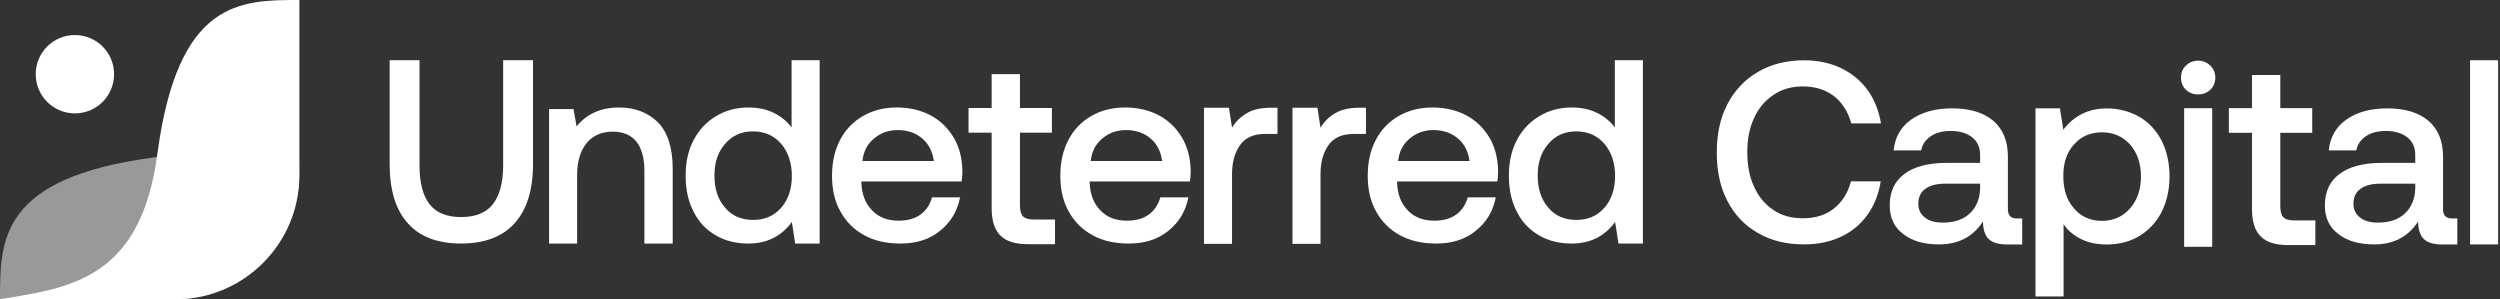 <svg width="334" height="40" viewBox="0 0 334 40" fill="none" xmlns="http://www.w3.org/2000/svg">
<rect x="0" y="0" width="334" height="40" fill="#333333" stroke="none"/>
<path opacity="0.5" d="M20.56 21.032C37.306 18.806 38.448 9.367 39.982 0V23.416C39.982 32.581 32.546 40.008 23.379 40L0 39.98L0 39.945C0 32.045 0 23.764 20.56 21.032Z" fill="white"/>
<path d="M10.007 4.68C12.898 4.68 15.242 7.023 15.242 9.914C15.242 12.804 12.898 15.148 10.007 15.148C7.116 15.148 4.772 12.804 4.772 9.914C4.772 7.023 7.116 4.68 10.007 4.68Z" fill="white"/>
<path d="M21.022 20.577C18.795 37.306 9.377 38.448 0 39.98L23.405 39.98C32.579 39.98 40.011 32.536 39.994 23.365L39.988 19.997V0C32.069 1.06192e-05 23.761 0.006 21.022 20.577Z" fill="white"/>
<path d="M56.048 8.047V22.13C56.048 24.42 56.499 26.154 57.401 27.299C58.303 28.443 59.691 28.998 61.6 28.998C63.508 28.998 64.931 28.443 65.833 27.299C66.735 26.154 67.221 24.42 67.221 22.13V8.047H71.211V21.922C71.211 25.391 70.378 28.027 68.747 29.831C67.117 31.635 64.722 32.536 61.6 32.536C58.477 32.536 56.083 31.635 54.487 29.831C52.856 28.027 52.058 25.391 52.058 21.922V8.047H56.048Z" fill="white"/>
<path d="M87.861 16.303C89.179 17.621 89.873 19.702 89.873 22.547V32.544H86.091V22.755C86.091 21.09 85.709 19.806 85.015 18.905C84.287 18.037 83.246 17.587 81.858 17.587C80.366 17.587 79.186 18.107 78.353 19.147C77.521 20.188 77.104 21.576 77.104 23.379V32.544H73.357V14.569H76.619L77.035 16.893C78.353 15.228 80.262 14.361 82.725 14.361C84.807 14.361 86.542 15.02 87.861 16.303Z" fill="white"/>
<path d="M109.504 8.047V32.544H106.242L105.791 29.657C104.368 31.6 102.425 32.536 99.996 32.536C98.366 32.536 96.908 32.19 95.659 31.461C94.376 30.733 93.369 29.692 92.675 28.305C91.947 26.917 91.6 25.322 91.6 23.448C91.6 21.645 91.947 20.084 92.675 18.696C93.404 17.309 94.41 16.268 95.694 15.505C96.943 14.742 98.4 14.361 99.996 14.361C101.28 14.361 102.425 14.603 103.397 15.089C104.368 15.575 105.132 16.199 105.756 17.031V8.047H109.504ZM104.368 27.75C105.305 26.674 105.791 25.252 105.791 23.518C105.791 21.749 105.305 20.327 104.368 19.217C103.397 18.107 102.148 17.552 100.621 17.552C99.06 17.552 97.811 18.107 96.874 19.217C95.902 20.327 95.451 21.714 95.451 23.448C95.451 25.218 95.902 26.64 96.874 27.75C97.811 28.86 99.06 29.38 100.621 29.38C102.148 29.38 103.397 28.86 104.368 27.75Z" fill="white"/>
<path d="M112.235 18.697C112.963 17.309 113.97 16.268 115.288 15.505C116.607 14.742 118.099 14.361 119.799 14.361C121.499 14.361 122.991 14.707 124.309 15.401C125.628 16.095 126.634 17.101 127.397 18.35C128.161 19.633 128.542 21.125 128.577 22.824C128.577 23.31 128.542 23.761 128.473 24.246H115.08V24.454C115.149 26.015 115.635 27.23 116.537 28.131C117.405 29.033 118.584 29.484 120.042 29.484C121.187 29.484 122.158 29.241 122.956 28.686C123.72 28.131 124.24 27.368 124.518 26.362H128.265C127.918 28.166 127.05 29.657 125.628 30.802C124.205 31.982 122.436 32.537 120.319 32.537C118.446 32.537 116.849 32.19 115.462 31.427C114.074 30.663 113.033 29.623 112.269 28.235C111.506 26.883 111.159 25.287 111.159 23.483C111.159 21.68 111.506 20.084 112.235 18.697ZM124.76 21.506C124.587 20.223 124.066 19.217 123.199 18.488C122.332 17.76 121.256 17.378 119.937 17.378C118.688 17.378 117.647 17.76 116.745 18.523C115.843 19.286 115.357 20.257 115.219 21.506H124.76Z" fill="white"/>
<path d="M132.484 17.725H129.396V14.43H132.484V9.901H136.266V14.43H140.534V17.725H136.266V27.418C136.266 28.112 136.405 28.632 136.682 28.909C136.96 29.187 137.411 29.326 138.105 29.326H140.95V32.621H137.341C135.641 32.621 134.392 32.239 133.629 31.442C132.865 30.678 132.484 29.464 132.484 27.799V17.725Z" fill="white"/>
<path d="M142.736 18.697C143.465 17.309 144.471 16.268 145.79 15.505C147.108 14.742 148.6 14.361 150.301 14.361C152.001 14.361 153.493 14.707 154.811 15.401C156.13 16.095 157.136 17.101 157.899 18.35C158.663 19.633 159.044 21.125 159.079 22.824C159.079 23.31 159.044 23.761 158.975 24.246H145.582V24.454C145.651 26.015 146.137 27.23 147.039 28.131C147.906 29.033 149.086 29.484 150.543 29.484C151.688 29.484 152.66 29.241 153.458 28.686C154.221 28.131 154.742 27.368 155.019 26.362H158.767C158.42 28.166 157.552 29.657 156.13 30.802C154.707 31.982 152.938 32.537 150.821 32.537C148.947 32.537 147.351 32.19 145.963 31.427C144.575 30.663 143.534 29.623 142.771 28.235C142.008 26.883 141.661 25.287 141.661 23.483C141.661 21.68 142.008 20.084 142.736 18.697ZM155.262 21.506C155.089 20.223 154.568 19.217 153.701 18.488C152.833 17.76 151.758 17.378 150.439 17.378C149.19 17.378 148.149 17.76 147.247 18.523C146.345 19.286 145.859 20.257 145.72 21.506H155.262Z" fill="white"/>
<path d="M170.672 14.391V17.895H169.006C167.445 17.895 166.335 18.415 165.641 19.421C164.947 20.427 164.6 21.71 164.6 23.236V32.583H160.853V14.391H164.184L164.6 17.062C165.086 16.23 165.745 15.605 166.578 15.12C167.376 14.634 168.451 14.391 169.839 14.391H170.672Z" fill="white"/>
<path d="M182.494 14.391V17.895H180.829C179.267 17.895 178.157 18.415 177.463 19.421C176.769 20.427 176.422 21.71 176.422 23.236V32.583H172.675V14.391H176.006L176.422 17.062C176.908 16.23 177.567 15.605 178.4 15.12C179.198 14.634 180.274 14.391 181.662 14.391H182.494Z" fill="white"/>
<path d="M183.805 18.697C184.534 17.309 185.54 16.268 186.859 15.505C188.177 14.742 189.669 14.361 191.369 14.361C193.069 14.361 194.561 14.707 195.88 15.401C197.198 16.095 198.205 17.101 198.968 18.35C199.731 19.633 200.113 21.125 200.148 22.824C200.148 23.31 200.113 23.761 200.044 24.246H186.65V24.454C186.72 26.015 187.206 27.23 188.108 28.131C188.975 29.033 190.155 29.484 191.612 29.484C192.757 29.484 193.729 29.241 194.527 28.686C195.29 28.131 195.811 27.368 196.088 26.362H199.835C199.488 28.166 198.621 29.657 197.198 30.802C195.776 31.982 194.006 32.537 191.89 32.537C190.016 32.537 188.42 32.19 187.032 31.427C185.644 30.663 184.603 29.623 183.84 28.235C183.077 26.883 182.73 25.287 182.73 23.483C182.73 21.68 183.077 20.084 183.805 18.697ZM196.331 21.506C196.157 20.223 195.637 19.217 194.77 18.488C193.902 17.76 192.827 17.378 191.508 17.378C190.259 17.378 189.218 17.76 188.316 18.523C187.414 19.286 186.928 20.257 186.789 21.506H196.331Z" fill="white"/>
<path d="M219.491 8.047L219.491 32.536H216.229L215.778 29.657C214.355 31.6 212.412 32.536 209.984 32.536C208.353 32.536 206.895 32.19 205.646 31.461C204.363 30.733 203.356 29.692 202.662 28.305C201.934 26.917 201.587 25.322 201.587 23.448C201.587 21.645 201.934 20.084 202.662 18.696C203.391 17.309 204.397 16.268 205.681 15.505C206.93 14.742 208.387 14.361 209.984 14.361C211.267 14.361 212.412 14.603 213.384 15.089C214.355 15.575 215.119 16.199 215.743 17.031V8.047H219.491ZM214.355 27.75C215.292 26.674 215.778 25.252 215.778 23.518C215.778 21.749 215.292 20.327 214.355 19.217C213.384 18.107 212.135 17.552 210.608 17.552C209.047 17.552 207.798 18.107 206.861 19.217C205.889 20.327 205.438 21.714 205.438 23.448C205.438 25.218 205.889 26.64 206.861 27.75C207.798 28.86 209.047 29.38 210.608 29.38C212.135 29.38 213.384 28.86 214.355 27.75Z" fill="white"/>
<path d="M230.778 13.929C231.746 12.063 233.093 10.647 234.855 9.611C236.617 8.575 238.691 8.057 241.04 8.057C242.837 8.057 244.495 8.402 245.946 9.093C247.398 9.784 248.607 10.785 249.54 12.063C250.438 13.341 251.026 14.827 251.302 16.485H247.329C246.914 14.965 246.154 13.756 245.048 12.858C243.908 11.994 242.526 11.545 240.867 11.545C239.347 11.545 238.034 11.925 236.928 12.685C235.788 13.445 234.924 14.481 234.337 15.794C233.715 17.106 233.439 18.626 233.439 20.353C233.439 22.08 233.715 23.6 234.337 24.913C234.924 26.26 235.788 27.296 236.928 28.056C238.034 28.816 239.347 29.161 240.867 29.161C242.526 29.161 243.908 28.747 245.014 27.849C246.119 26.985 246.879 25.776 247.294 24.222H251.267C250.991 25.949 250.404 27.434 249.505 28.678C248.607 29.956 247.432 30.923 245.981 31.614C244.53 32.304 242.871 32.65 241.04 32.65C238.691 32.65 236.617 32.166 234.855 31.13C233.093 30.128 231.746 28.712 230.778 26.847C229.811 24.982 229.362 22.84 229.362 20.353C229.362 17.935 229.811 15.794 230.778 13.929Z" fill="white"/>
<path d="M270.164 29.184V32.66H268.186C267.006 32.66 266.174 32.417 265.688 31.932C265.167 31.446 264.924 30.537 264.924 29.6C263.571 31.647 261.628 32.653 259.061 32.653C257.048 32.653 255.452 32.202 254.272 31.265C253.058 30.363 252.468 29.08 252.468 27.45C252.468 25.646 253.093 24.224 254.411 23.252C255.695 22.281 257.569 21.761 260.067 21.761H264.543V20.686C264.543 19.714 264.196 18.916 263.502 18.361C262.808 17.806 261.836 17.494 260.622 17.494C259.512 17.494 258.61 17.737 257.916 18.223C257.222 18.708 256.805 19.333 256.666 20.096H252.989C253.162 18.327 253.96 16.939 255.348 15.968C256.736 14.997 258.54 14.477 260.795 14.477C263.155 14.477 264.994 15.032 266.312 16.142C267.596 17.252 268.255 18.847 268.255 20.928V27.935C268.255 28.768 268.637 29.184 269.435 29.184H270.164ZM264.543 24.536H259.893C258.714 24.536 257.846 24.779 257.222 25.23C256.597 25.68 256.285 26.34 256.285 27.207C256.285 27.97 256.562 28.594 257.152 29.045C257.742 29.531 258.54 29.739 259.581 29.739C261.108 29.739 262.322 29.323 263.19 28.49C264.057 27.658 264.508 26.548 264.543 25.16V24.536Z" fill="white"/>
<path d="M285.791 15.595C287.04 16.324 288.046 17.364 288.775 18.752C289.468 20.139 289.85 21.735 289.85 23.573C289.85 25.377 289.468 26.973 288.775 28.36C288.046 29.747 287.04 30.788 285.791 31.551C284.507 32.314 283.049 32.661 281.453 32.661C280.135 32.661 278.99 32.418 278.018 31.933C277.047 31.447 276.249 30.788 275.694 29.956V39.606H271.946V14.477H275.208L275.659 17.33C277.081 15.457 279.025 14.485 281.453 14.485C283.049 14.485 284.507 14.867 285.791 15.595ZM284.576 27.84C285.548 26.73 286.033 25.308 286.033 23.573C286.033 21.839 285.548 20.417 284.576 19.307C283.605 18.232 282.355 17.677 280.829 17.677C279.267 17.677 278.018 18.232 277.081 19.307C276.11 20.382 275.659 21.77 275.659 23.504C275.659 25.308 276.11 26.73 277.081 27.84C278.018 28.95 279.267 29.505 280.829 29.505C282.355 29.505 283.605 28.95 284.576 27.84Z" fill="white"/>
<path d="M295.306 8.763C295.723 9.179 295.965 9.734 295.965 10.358C295.965 11.018 295.723 11.573 295.306 11.989C294.855 12.405 294.3 12.613 293.675 12.613C293.016 12.613 292.461 12.405 292.045 11.989C291.594 11.573 291.385 11.018 291.385 10.358C291.385 9.734 291.594 9.179 292.045 8.763C292.461 8.347 293.016 8.104 293.675 8.104C294.3 8.104 294.855 8.347 295.306 8.763ZM291.802 14.451H295.549V32.974H291.802V14.451Z" fill="white"/>
<path d="M300.865 17.739H297.777V14.444H300.865V10.023H304.647V14.444H308.914V17.739H304.647V27.54C304.647 28.234 304.785 28.754 305.063 29.031C305.341 29.309 305.792 29.448 306.486 29.448H309.331V32.743H305.722C304.022 32.743 302.773 32.361 302.01 31.564C301.246 30.8 300.865 29.586 300.865 27.921V17.739Z" fill="white"/>
<path d="M328.299 29.184V32.66H326.322C325.142 32.66 324.309 32.417 323.823 31.932C323.303 31.446 323.06 30.537 323.06 29.6C321.707 31.647 319.764 32.653 317.196 32.653C315.184 32.653 313.588 32.202 312.408 31.265C311.193 30.363 310.604 29.08 310.604 27.45C310.604 25.646 311.228 24.224 312.547 23.252C313.83 22.281 315.704 21.761 318.202 21.761H322.678V20.686C322.678 19.714 322.331 18.916 321.637 18.361C320.943 17.806 319.972 17.494 318.758 17.494C317.647 17.494 316.745 17.737 316.051 18.223C315.357 18.708 314.941 19.333 314.802 20.096H311.124C311.298 18.327 312.096 16.939 313.483 15.968C314.871 14.997 316.676 14.477 318.931 14.477C321.29 14.477 323.129 15.032 324.448 16.142C325.732 17.252 326.391 18.847 326.391 20.928V27.935C326.391 28.768 326.773 29.184 327.571 29.184H328.299ZM322.678 24.536H318.029C316.849 24.536 315.982 24.779 315.357 25.23C314.733 25.68 314.42 26.34 314.42 27.207C314.42 27.97 314.698 28.594 315.288 29.045C315.878 29.531 316.676 29.739 317.717 29.739C319.243 29.739 320.458 29.323 321.325 28.49C322.193 27.658 322.644 26.548 322.678 25.16V24.536Z" fill="white"/>
<path d="M330.002 8.047H333.749V32.652H330.002V8.047Z" fill="white"/>
</svg>
